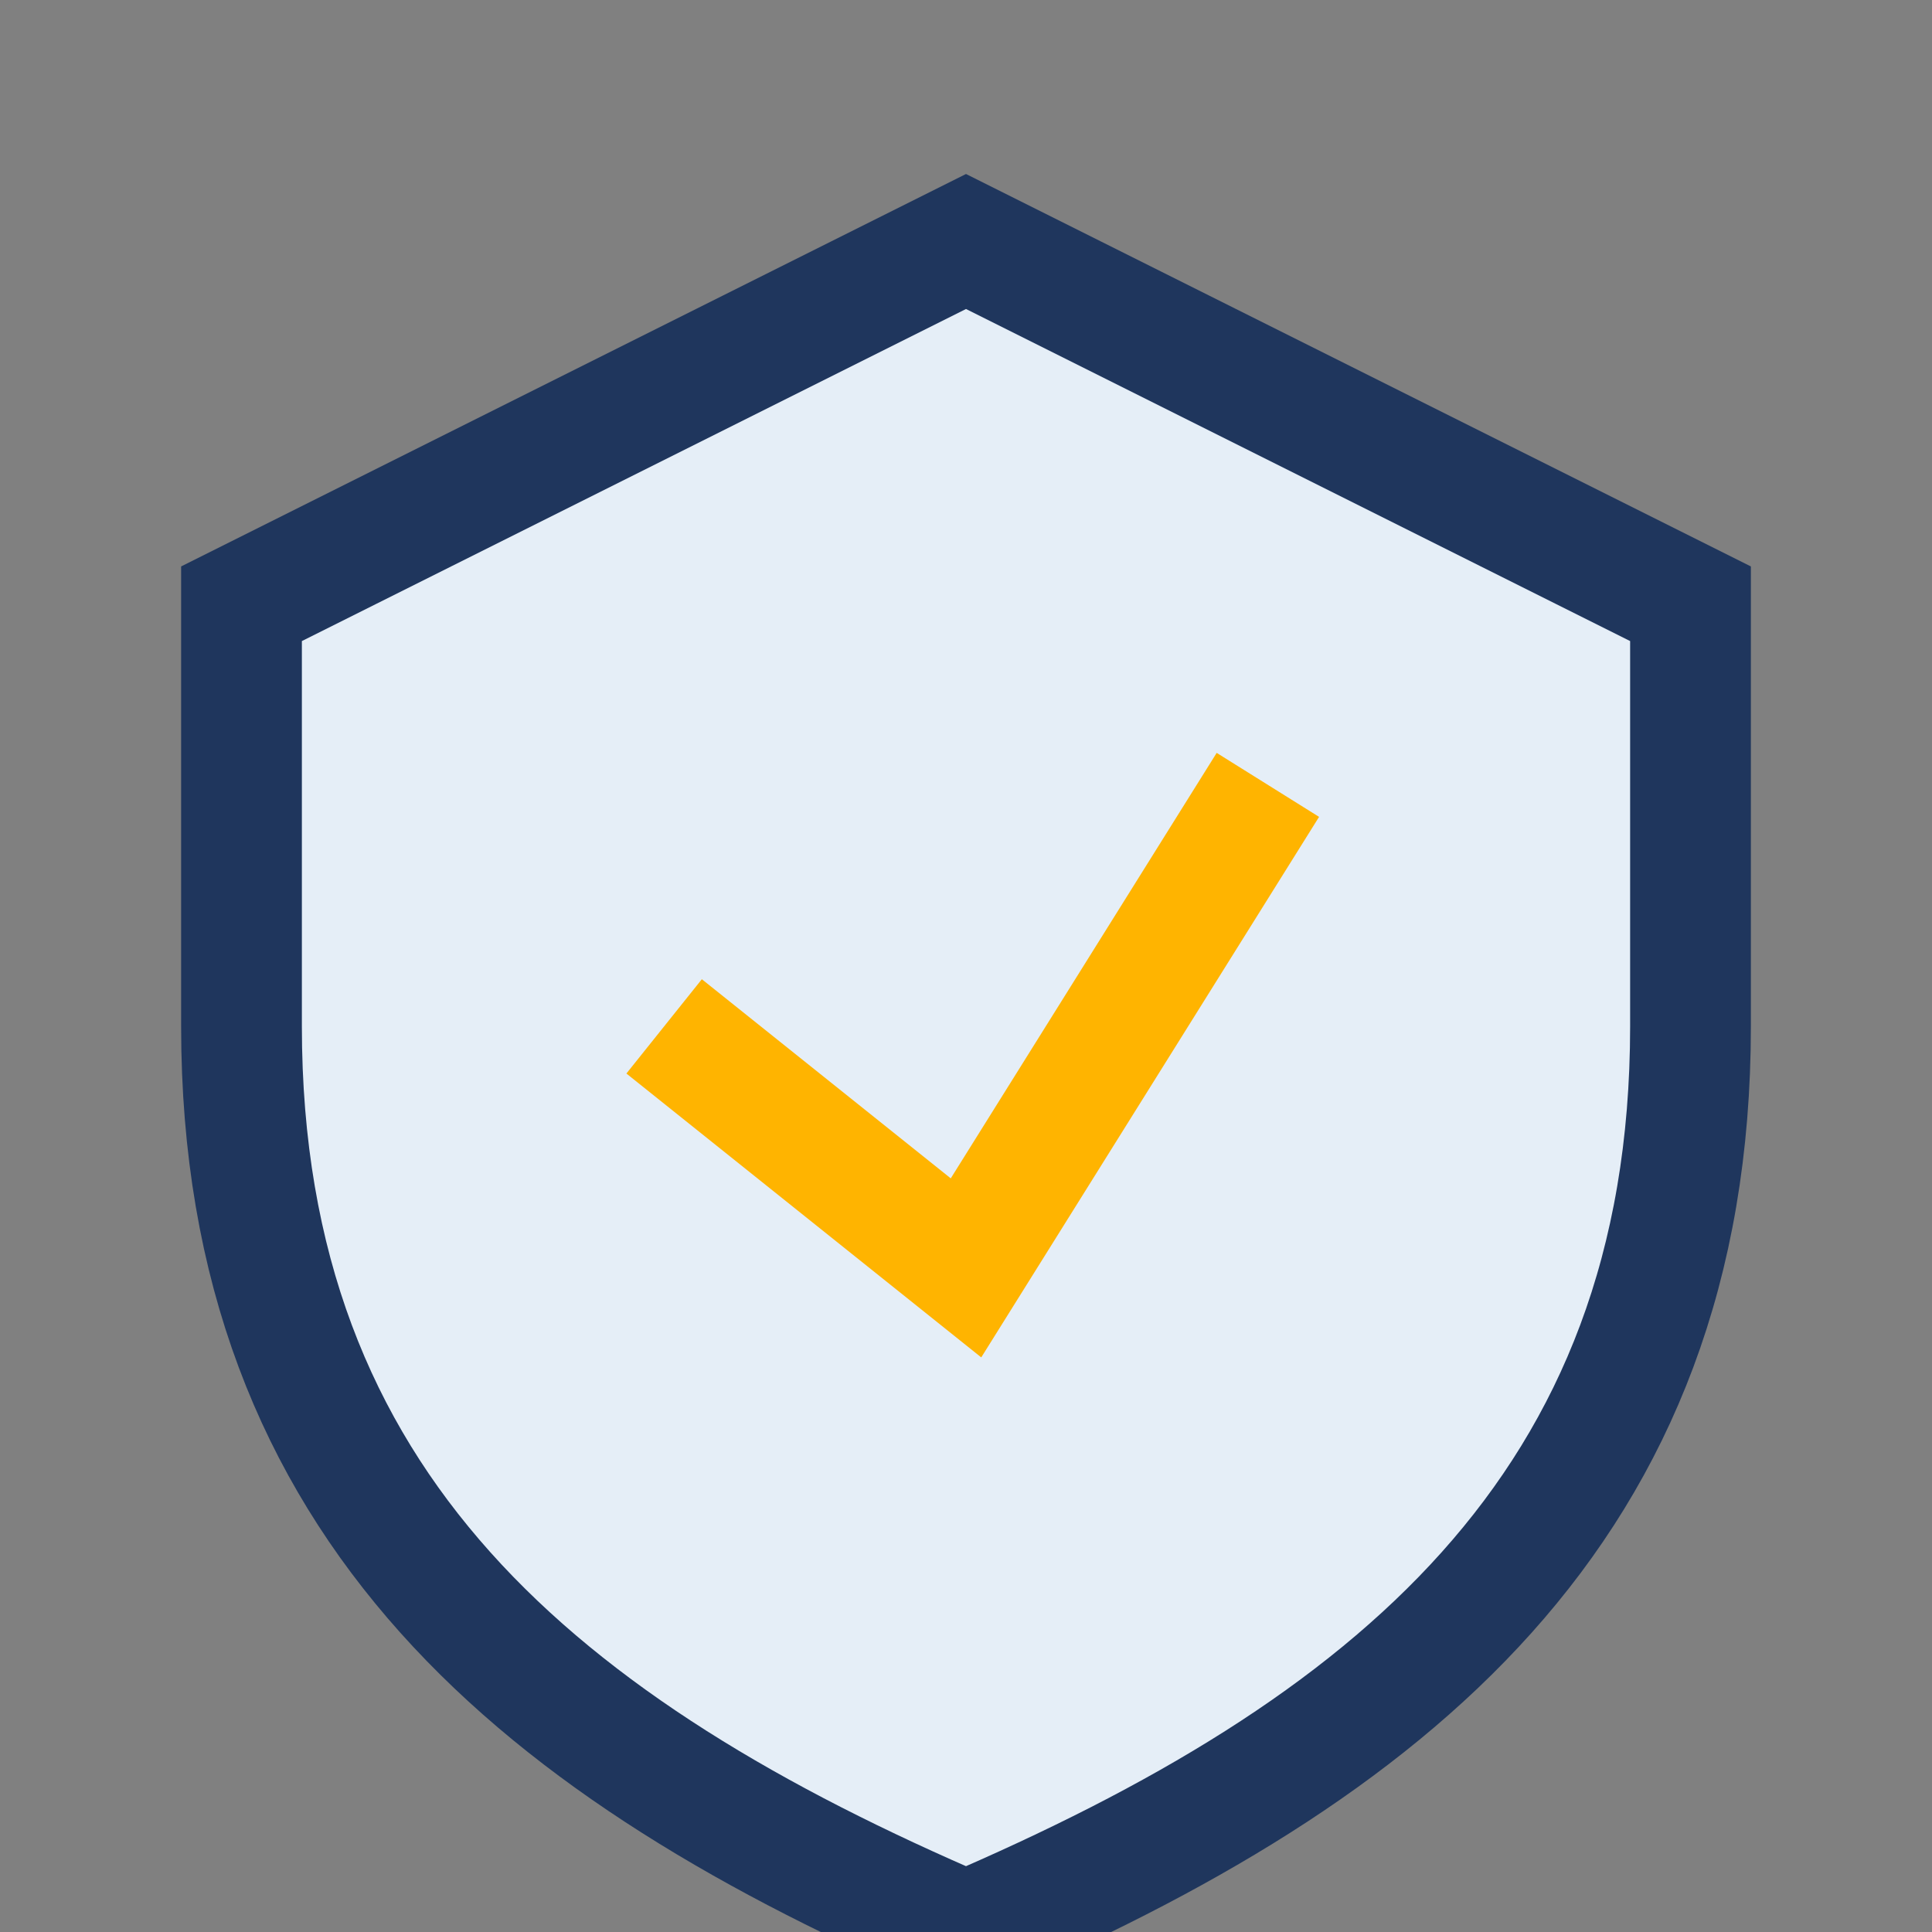 <?xml version="1.0" encoding="UTF-8"?>
<svg xmlns="http://www.w3.org/2000/svg" width="32" height="32" viewBox="0 0 32 32"><rect x="0" y="0" width="32" height="32" fill="#808080" stroke="none"/><path d="M16 4l12 6v7c0 8-5 12-12 15C9 29 4 25 4 17V10z" fill="#E5EEF7" stroke="#1F365D" stroke-width="2"/><path d="M11 17l5 4 5-8" fill="none" stroke="#FFB400" stroke-width="2"/></svg>